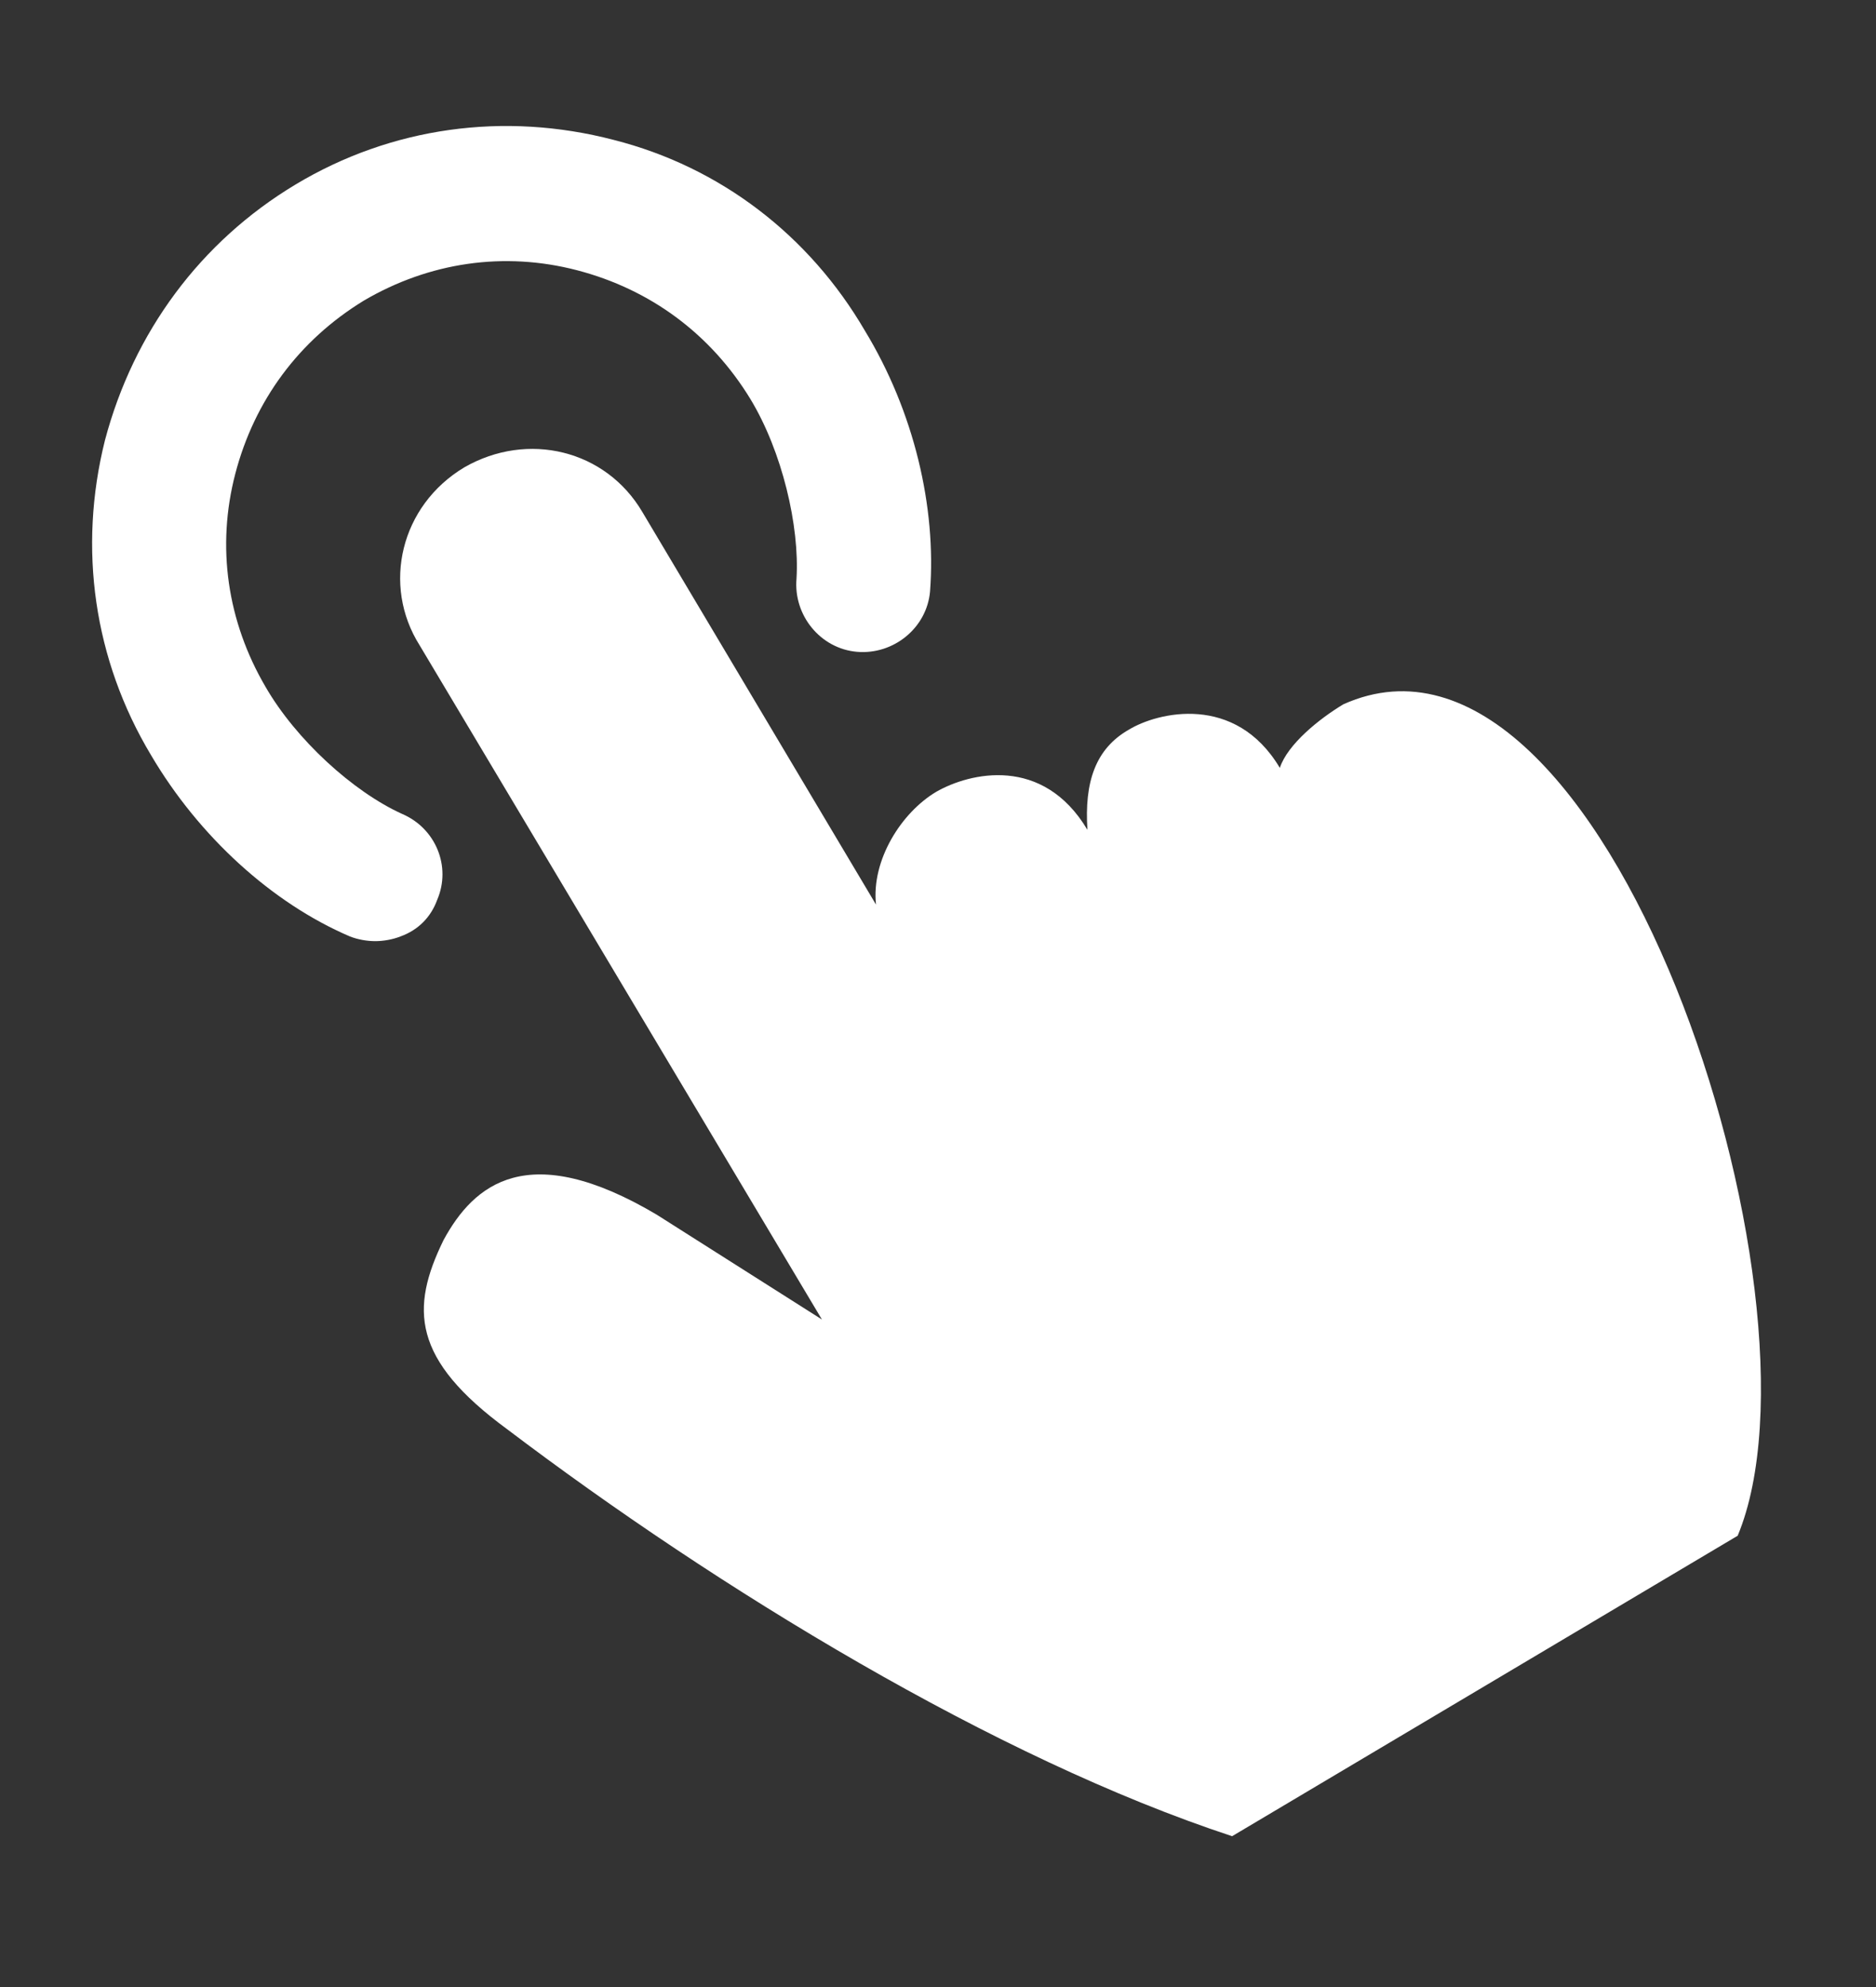 <?xml version="1.0" encoding="utf-8"?>
<!-- Generator: Adobe Illustrator 21.0.2, SVG Export Plug-In . SVG Version: 6.00 Build 0)  -->
<svg version="1.1"
	 id="Capa_1" xmlns:cc="http://creativecommons.org/ns#" xmlns:dc="http://purl.org/dc/elements/1.1/" xmlns:inkscape="http://www.inkscape.org/namespaces/inkscape" xmlns:rdf="http://www.w3.org/1999/02/22-rdf-syntax-ns#" xmlns:sodipodi="http://sodipodi.sourceforge.net/DTD/sodipodi-0.dtd" xmlns:svg="http://www.w3.org/2000/svg"
	 xmlns="http://www.w3.org/2000/svg" xmlns:xlink="http://www.w3.org/1999/xlink" x="0px" y="0px" viewBox="0 0 118 125"
	 style="enable-background:new 0 0 118 125;" xml:space="preserve">
<rect x="0" y="0" width="118" height="125" fill="#333333" stroke="none"/>
<style type="text/css">
	.st0{fill:#FFFFFF;}
</style>
<g>
	<path class="st0" d="M25.3,51.2c-3.1-1.4-6.7-4.7-8.6-8c-2.4-4.1-3.1-8.8-1.9-13.4c1.2-4.6,4-8.4,8.1-10.9
		c4.1-2.4,8.8-3.1,13.4-1.9c4.6,1.2,8.4,4,10.9,8.1c2,3.3,3.1,8,2.9,11.3c-0.2,2.3,1.5,4.4,3.8,4.6c2.3,0.2,4.4-1.5,4.6-3.8
		c0.4-5.3-1-11.3-4.1-16.4c-3.5-6-9.1-10.3-15.8-12C31.7,7,24.6,8,18.6,11.6c-6,3.6-10.2,9.3-12,16.1c-1.7,6.8-0.7,13.8,2.9,19.8
		c3,5.1,7.6,9.3,12.5,11.4c0.5,0.2,1.1,0.3,1.6,0.3c0.5,0,1.1-0.1,1.6-0.3c1.1-0.4,1.9-1.2,2.3-2.3C28.4,54.5,27.4,52.1,25.3,51.2z"
		/>
	<path class="st0" d="M84.5,44.3c-1.5,0.9-3.5,2.5-4,4c-2.8-4.7-7.7-3.5-9.5-2.4c-2.1,1.2-2.8,3.3-2.6,6.3c-2.8-4.7-7.4-3.6-9.5-2.4
		c-2.2,1.3-4.1,4.3-3.8,7.1L40.4,32.2c-2.3-3.9-7.2-5.1-11.2-2.8c-4,2.4-5.2,7.4-2.8,11.2l25.3,42.4l-10.4-6.6
		c-8.1-4.8-11.5-1.9-13.4,1.6c-2.1,4.3-2,7.5,4,11.9c13.2,10,30.7,20.7,45.6,25.6l31.8-18.9C115.5,81.7,101,36.9,84.5,44.3z"/>
</g>
</svg>
